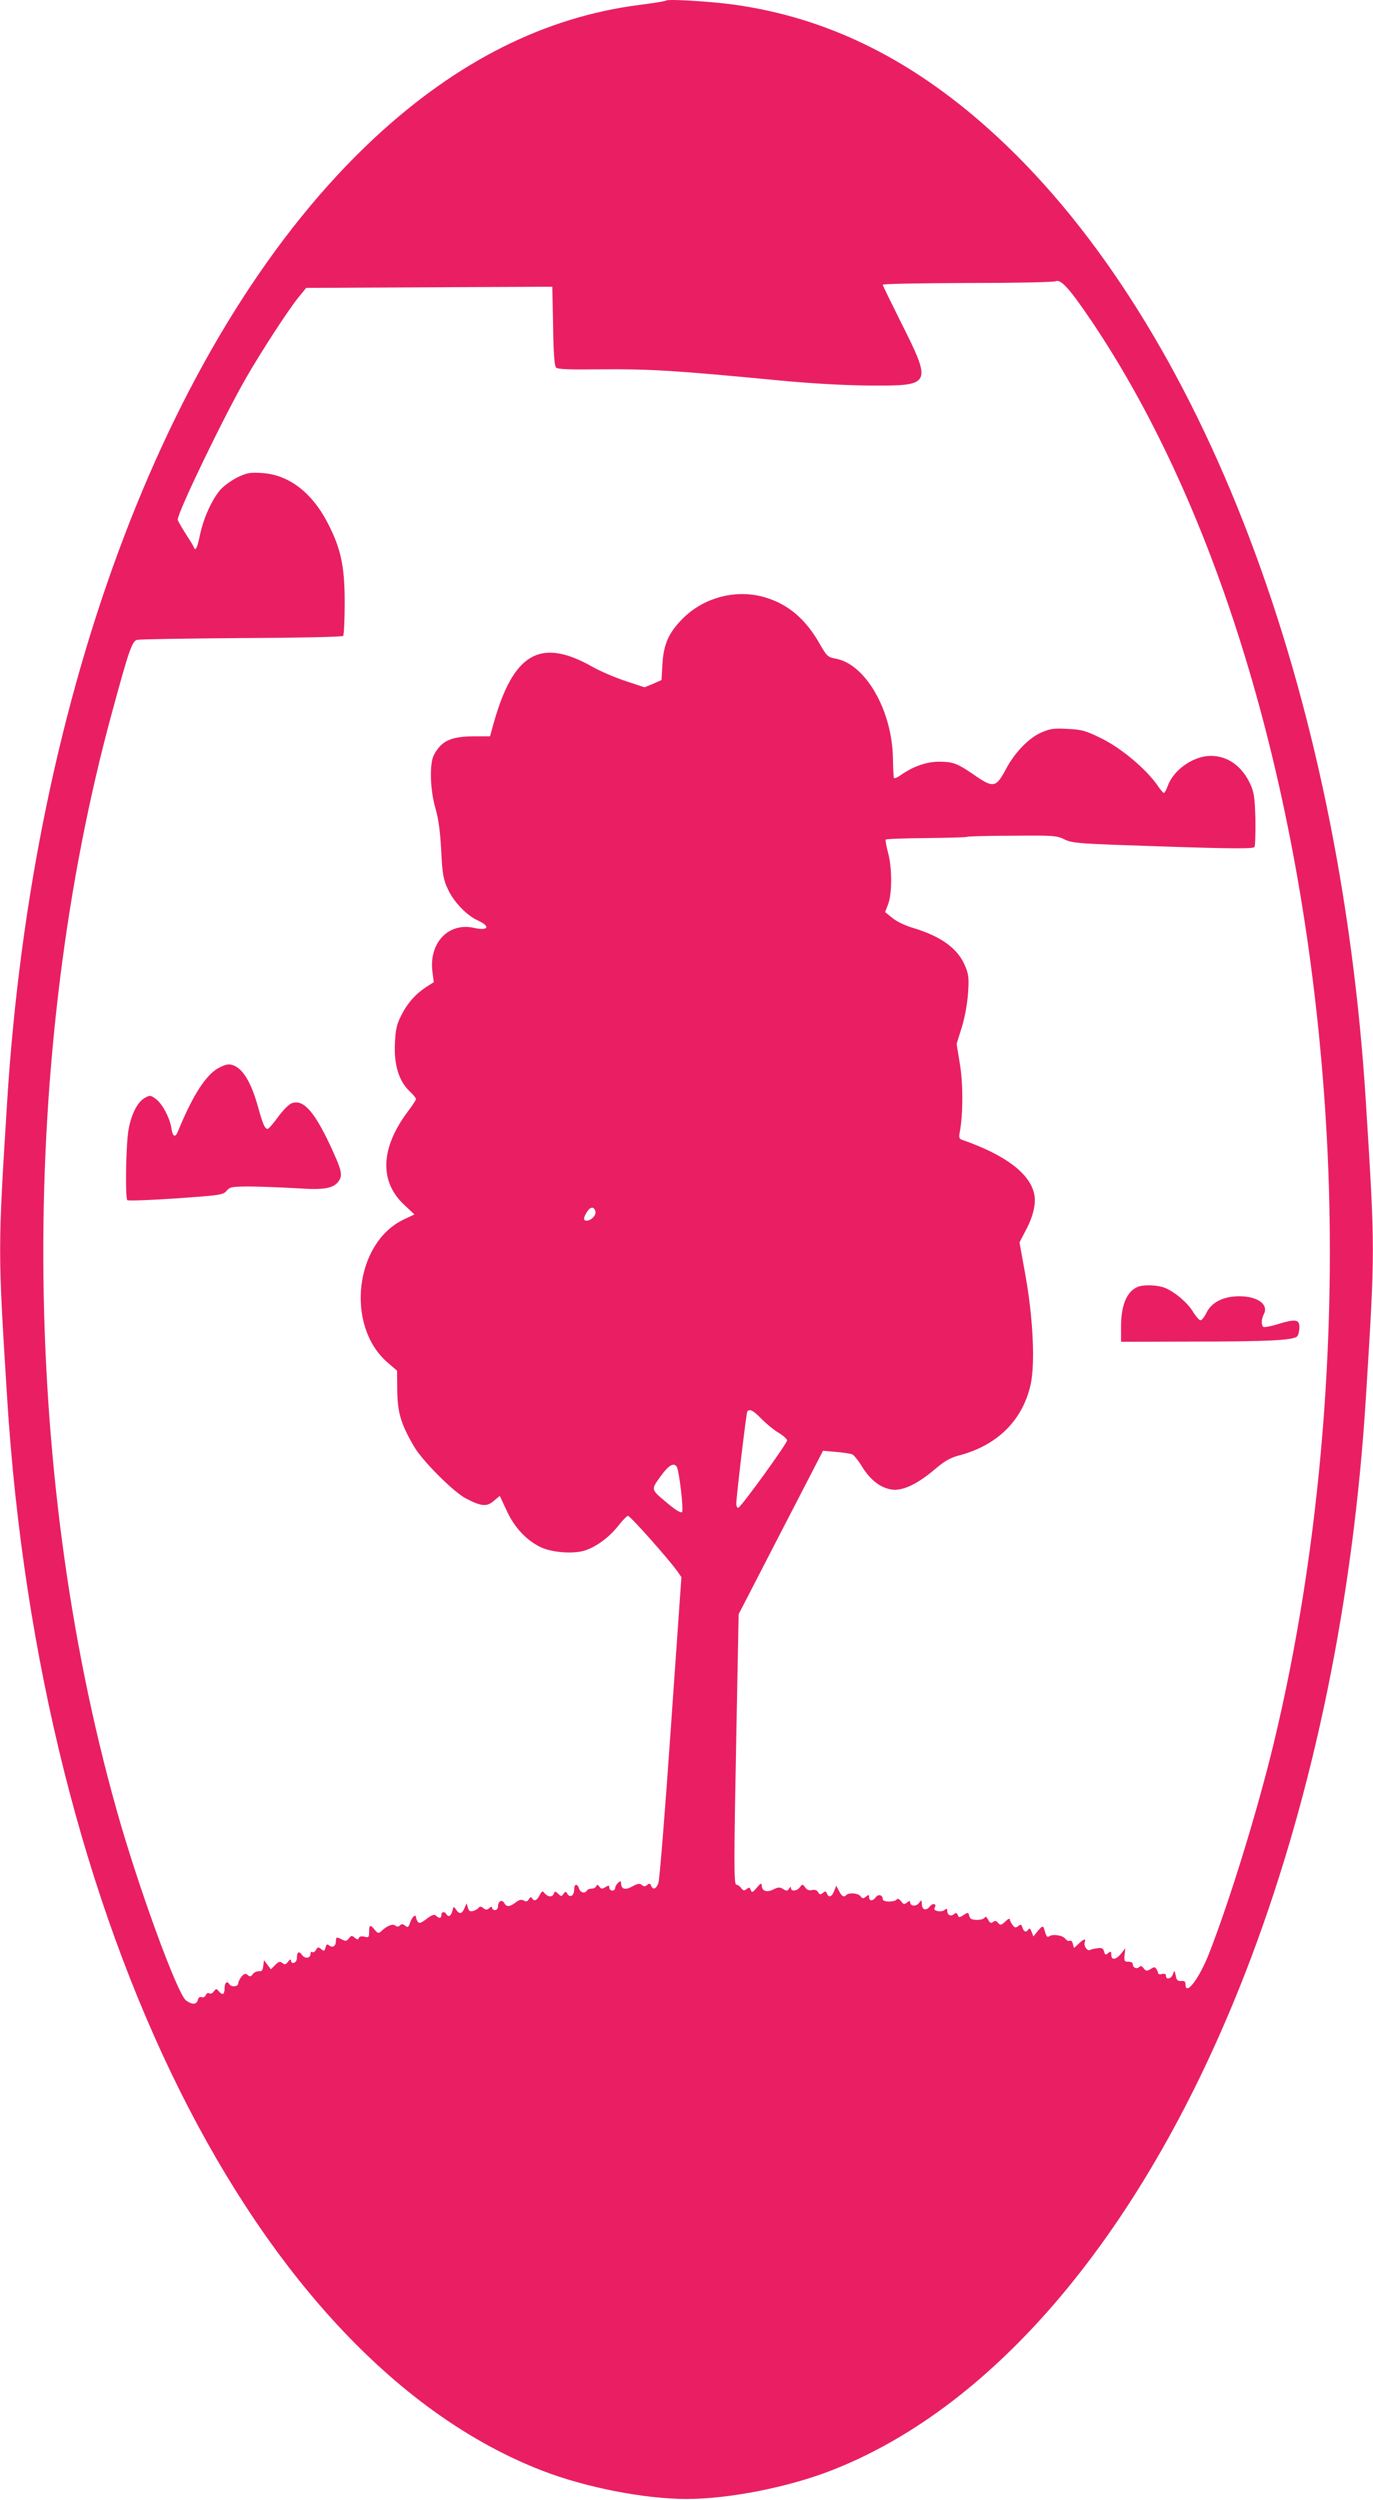 <?xml version="1.0" standalone="no"?>
<!DOCTYPE svg PUBLIC "-//W3C//DTD SVG 20010904//EN"
 "http://www.w3.org/TR/2001/REC-SVG-20010904/DTD/svg10.dtd">
<svg version="1.0" xmlns="http://www.w3.org/2000/svg"
 width="703pt" height="1280pt" viewBox="0 0 703 1280"
 preserveAspectRatio="xMidYMid meet">
<g transform="translate(0,1280) scale(0.1,-0.1)"
fill="#e91e63" stroke="none">
<path d="M3410 12797 c-3 -3 -64 -13 -135 -22 -484 -62 -932 -287 -1354 -678
-1046 -971 -1754 -2830 -1885 -4947 -47 -757 -47 -743 0 -1500 168 -2708 1276
-4933 2740 -5500 222 -86 524 -145 739 -145 215 0 517 59 739 145 871 338
1644 1280 2151 2624 324 861 525 1842 589 2876 47 757 47 743 0 1500 -131
2117 -839 3976 -1885 4947 -419 389 -858 610 -1349 679 -125 17 -341 30 -350
21z m2179 -1641 c659 -979 1089 -2428 1196 -4036 73 -1089 -21 -2244 -265
-3253 -81 -335 -223 -797 -329 -1068 -51 -130 -121 -222 -121 -159 0 14 -6 19
-22 17 -18 -1 -24 4 -28 28 -6 28 -7 29 -14 8 -8 -25 -36 -32 -36 -9 0 9 -7
12 -20 9 -11 -3 -20 -1 -20 3 0 5 -4 15 -9 22 -7 12 -12 12 -30 0 -19 -11 -24
-11 -35 4 -9 12 -16 14 -23 7 -13 -13 -33 -4 -33 15 0 7 -10 12 -22 12 -20 -1
-23 3 -20 34 l4 35 -22 -28 c-26 -32 -50 -35 -50 -6 0 18 -2 20 -16 9 -13 -11
-16 -10 -21 8 -4 16 -11 20 -34 17 -16 -2 -33 -6 -38 -9 -13 -8 -34 21 -27 39
8 21 -4 19 -31 -7 l-24 -22 -6 22 c-3 12 -10 19 -16 15 -5 -3 -15 1 -22 10
-13 18 -63 26 -83 13 -11 -7 -14 -3 -28 44 -4 10 -11 6 -29 -15 l-24 -30 -9
24 c-6 16 -11 20 -16 13 -11 -18 -24 -14 -31 9 -6 17 -9 18 -22 7 -12 -10 -18
-9 -29 7 -8 10 -14 23 -14 29 0 5 -11 0 -23 -13 -21 -19 -25 -20 -37 -6 -9 11
-16 12 -26 4 -9 -8 -16 -5 -25 13 -8 14 -14 18 -17 10 -2 -6 -19 -12 -39 -12
-27 0 -36 5 -40 20 -5 19 -7 20 -29 5 -22 -14 -25 -14 -30 0 -5 12 -10 13 -20
4 -16 -13 -34 -4 -34 18 0 12 -3 13 -15 3 -16 -13 -59 -4 -50 11 14 21 -8 28
-24 8 -20 -25 -41 -18 -41 14 -1 21 -1 21 -15 3 -15 -19 -45 -16 -45 5 0 8 -5
7 -16 -2 -14 -11 -18 -10 -30 6 -9 12 -18 16 -22 10 -11 -15 -72 -15 -72 1 0
21 -22 28 -35 11 -16 -22 -35 -22 -35 -1 0 14 -2 14 -16 3 -14 -11 -18 -11
-28 2 -11 16 -58 20 -72 7 -13 -14 -23 -9 -38 20 l-14 27 -11 -27 c-12 -31
-28 -36 -37 -13 -5 13 -9 13 -21 3 -12 -10 -17 -9 -24 4 -6 10 -17 14 -30 11
-15 -4 -27 0 -36 13 -13 18 -15 18 -27 2 -15 -21 -46 -24 -46 -5 0 8 -4 7 -10
-3 -8 -13 -13 -13 -30 -2 -18 11 -26 10 -52 -3 -34 -16 -58 -7 -58 24 -1 11
-8 7 -25 -14 -21 -25 -25 -27 -31 -12 -5 14 -9 15 -21 5 -12 -10 -18 -9 -28 5
-7 9 -17 17 -24 17 -14 0 -14 91 0 815 l11 570 216 419 216 418 67 -6 c37 -3
74 -9 82 -12 8 -3 32 -32 52 -65 42 -68 95 -108 153 -116 54 -7 128 28 215
101 51 44 82 62 124 73 197 51 326 177 369 359 25 107 14 342 -25 561 l-31
172 34 65 c37 70 52 136 41 184 -23 105 -150 200 -369 276 -15 5 -17 13 -12
39 17 87 18 247 1 348 l-17 104 28 90 c16 53 28 125 31 176 5 73 2 93 -17 137
-38 87 -122 148 -265 191 -39 11 -86 34 -106 51 l-37 30 16 42 c20 56 20 185
-1 262 -9 33 -14 63 -12 67 3 4 95 7 206 8 111 1 205 4 209 6 4 3 109 6 233 6
209 2 227 1 268 -19 41 -20 74 -22 504 -36 357 -12 461 -12 468 -3 4 7 6 71 5
142 -3 110 -7 138 -26 180 -43 93 -115 144 -202 145 -89 0 -191 -71 -221 -154
-7 -20 -16 -36 -20 -36 -3 0 -19 18 -34 41 -58 82 -181 186 -281 236 -84 42
-103 47 -177 51 -70 4 -91 1 -134 -18 -64 -27 -138 -103 -183 -189 -49 -92
-64 -96 -153 -35 -95 66 -116 74 -190 74 -64 0 -134 -25 -197 -70 -16 -11 -30
-17 -33 -13 -2 5 -4 49 -5 98 -3 247 -141 487 -295 513 -38 7 -44 13 -78 72
-71 127 -160 204 -277 240 -148 46 -317 3 -426 -107 -72 -72 -98 -131 -104
-231 l-5 -84 -43 -19 -44 -18 -97 32 c-54 18 -129 50 -168 72 -269 153 -408
72 -510 -297 l-16 -58 -77 0 c-122 0 -171 -22 -210 -95 -24 -44 -20 -180 8
-275 15 -52 24 -117 29 -215 6 -121 11 -148 34 -197 30 -66 97 -136 156 -162
64 -30 51 -53 -21 -37 -131 30 -232 -76 -214 -223 l7 -55 -38 -24 c-55 -36
-98 -84 -129 -147 -23 -45 -29 -72 -32 -145 -5 -108 21 -191 75 -242 18 -17
33 -35 33 -40 0 -5 -18 -33 -41 -63 -142 -189 -148 -361 -17 -481 l50 -47 -55
-26 c-250 -119 -299 -542 -85 -730 l51 -44 1 -104 c2 -113 19 -170 87 -286 44
-74 200 -230 264 -264 79 -41 107 -44 143 -13 l31 26 35 -75 c39 -86 101 -152
173 -187 56 -27 158 -36 220 -20 59 16 131 68 178 128 22 28 45 52 50 52 11 1
209 -222 253 -284 l21 -30 -54 -770 c-29 -423 -58 -782 -64 -797 -12 -31 -28
-36 -37 -13 -5 12 -10 13 -20 4 -11 -9 -17 -9 -28 0 -11 9 -22 7 -49 -8 -36
-20 -57 -14 -57 17 0 12 -3 12 -15 2 -8 -7 -15 -19 -15 -26 0 -8 -7 -14 -15
-14 -8 0 -15 7 -15 15 0 13 -3 13 -20 3 -17 -11 -22 -10 -31 2 -8 11 -12 12
-16 3 -2 -7 -13 -13 -23 -13 -10 0 -22 -4 -25 -10 -10 -17 -33 -11 -40 10 -9
28 -25 25 -25 -4 0 -31 -20 -45 -34 -24 -9 15 -11 15 -21 1 -10 -14 -13 -14
-27 1 -14 13 -17 14 -22 1 -7 -20 -30 -19 -47 1 -11 14 -14 13 -26 -10 -15
-28 -28 -33 -39 -15 -5 8 -10 6 -16 -5 -7 -12 -14 -14 -26 -7 -13 7 -25 4 -42
-10 -31 -23 -46 -24 -58 -3 -12 21 -32 10 -32 -17 0 -10 -7 -19 -15 -19 -8 0
-15 5 -15 11 0 8 -5 8 -15 -1 -12 -10 -18 -10 -31 1 -10 8 -18 9 -22 2 -4 -6
-17 -13 -28 -17 -17 -5 -23 -1 -28 16 l-7 23 -9 -21 c-13 -33 -27 -37 -43 -14
-14 21 -15 21 -21 -5 -7 -26 -20 -33 -31 -15 -9 15 -25 12 -25 -5 0 -18 -12
-19 -28 -3 -8 8 -20 4 -48 -17 -29 -22 -38 -25 -45 -14 -5 8 -9 17 -9 22 0 19
-19 4 -29 -24 -9 -27 -13 -30 -26 -19 -12 10 -19 10 -27 2 -8 -8 -15 -8 -24
-1 -13 11 -43 -1 -73 -30 -13 -11 -17 -10 -32 8 -23 28 -29 27 -29 -10 0 -28
-2 -31 -24 -25 -15 4 -26 1 -29 -7 -3 -9 -8 -9 -21 2 -14 12 -18 12 -30 -4
-10 -14 -17 -15 -34 -6 -28 15 -32 14 -32 -8 0 -25 -17 -36 -34 -22 -11 9 -15
6 -19 -10 -5 -19 -8 -21 -22 -9 -15 12 -18 12 -27 -3 -5 -10 -13 -15 -19 -12
-5 4 -9 0 -9 -8 0 -24 -28 -28 -43 -7 -16 23 -27 16 -27 -17 0 -24 -30 -34
-30 -10 -1 7 -7 4 -15 -7 -12 -15 -17 -17 -29 -7 -12 10 -19 8 -37 -10 l-22
-22 -18 24 -17 23 -4 -29 c-2 -23 -8 -30 -22 -28 -11 1 -25 -6 -32 -15 -9 -13
-15 -14 -26 -4 -11 9 -18 7 -31 -8 -9 -11 -17 -27 -17 -35 0 -17 -35 -21 -45
-5 -12 20 -25 9 -25 -20 0 -33 -11 -38 -30 -15 -11 14 -14 13 -25 -1 -6 -10
-17 -14 -24 -10 -6 4 -14 0 -17 -9 -4 -9 -13 -14 -21 -11 -9 4 -17 -1 -20 -14
-7 -25 -30 -25 -61 -2 -45 35 -248 591 -356 979 -492 1752 -499 3874 -20 5624
85 313 101 358 127 363 12 3 252 7 534 9 282 1 516 6 520 11 4 4 8 80 8 169 0
191 -20 280 -88 411 -80 155 -199 245 -334 254 -64 4 -79 1 -127 -22 -30 -15
-69 -43 -87 -63 -43 -49 -86 -144 -104 -227 -14 -69 -24 -91 -32 -69 -2 7 -22
39 -44 73 -21 33 -39 65 -39 69 0 39 236 528 350 726 77 134 212 342 267 411
l41 50 630 3 630 3 4 -201 c2 -143 7 -204 15 -213 10 -9 69 -11 240 -9 235 2
375 -6 893 -56 177 -17 344 -26 470 -27 324 -2 325 1 158 334 -48 96 -88 178
-88 182 0 5 195 8 433 9 237 0 441 4 452 9 27 12 71 -37 184 -204z m-2540
-4561 c3 -19 -23 -45 -46 -45 -18 0 -16 16 3 46 19 28 37 27 43 -1z m851
-1061 c25 -25 64 -57 88 -71 23 -14 42 -31 42 -38 0 -16 -238 -345 -250 -345
-6 0 -10 9 -10 21 0 36 51 462 56 471 11 17 31 7 74 -38z m-435 -244 c13 -21
36 -223 27 -232 -6 -6 -32 10 -68 40 -94 78 -92 72 -43 141 41 58 69 75 84 51z"/>
<path d="M1102 7321 c-61 -45 -122 -146 -191 -314 -14 -35 -27 -28 -34 20 -9
53 -47 123 -80 147 -26 19 -30 19 -55 5 -37 -20 -68 -80 -83 -158 -14 -69 -19
-354 -7 -366 4 -4 116 0 249 9 226 16 243 18 259 39 17 20 27 22 127 22 59 -1
164 -5 233 -9 140 -10 190 -1 216 39 19 30 13 55 -46 182 -84 178 -140 238
-199 213 -14 -6 -45 -38 -68 -70 -24 -33 -47 -60 -53 -60 -14 0 -25 26 -49
113 -39 142 -91 217 -151 217 -15 0 -45 -13 -68 -29z"/>
<path d="M5825 6211 c-55 -23 -85 -93 -85 -201 l0 -80 368 1 c383 0 514 7 533
26 6 6 12 26 12 44 2 44 -18 47 -108 20 -37 -12 -71 -18 -76 -15 -12 7 -11 41
2 65 26 50 -31 92 -126 92 -81 0 -142 -31 -168 -85 -10 -21 -24 -38 -30 -38
-7 0 -23 19 -37 41 -29 49 -92 102 -143 124 -39 16 -109 19 -142 6z"/>
</g>
</svg>
